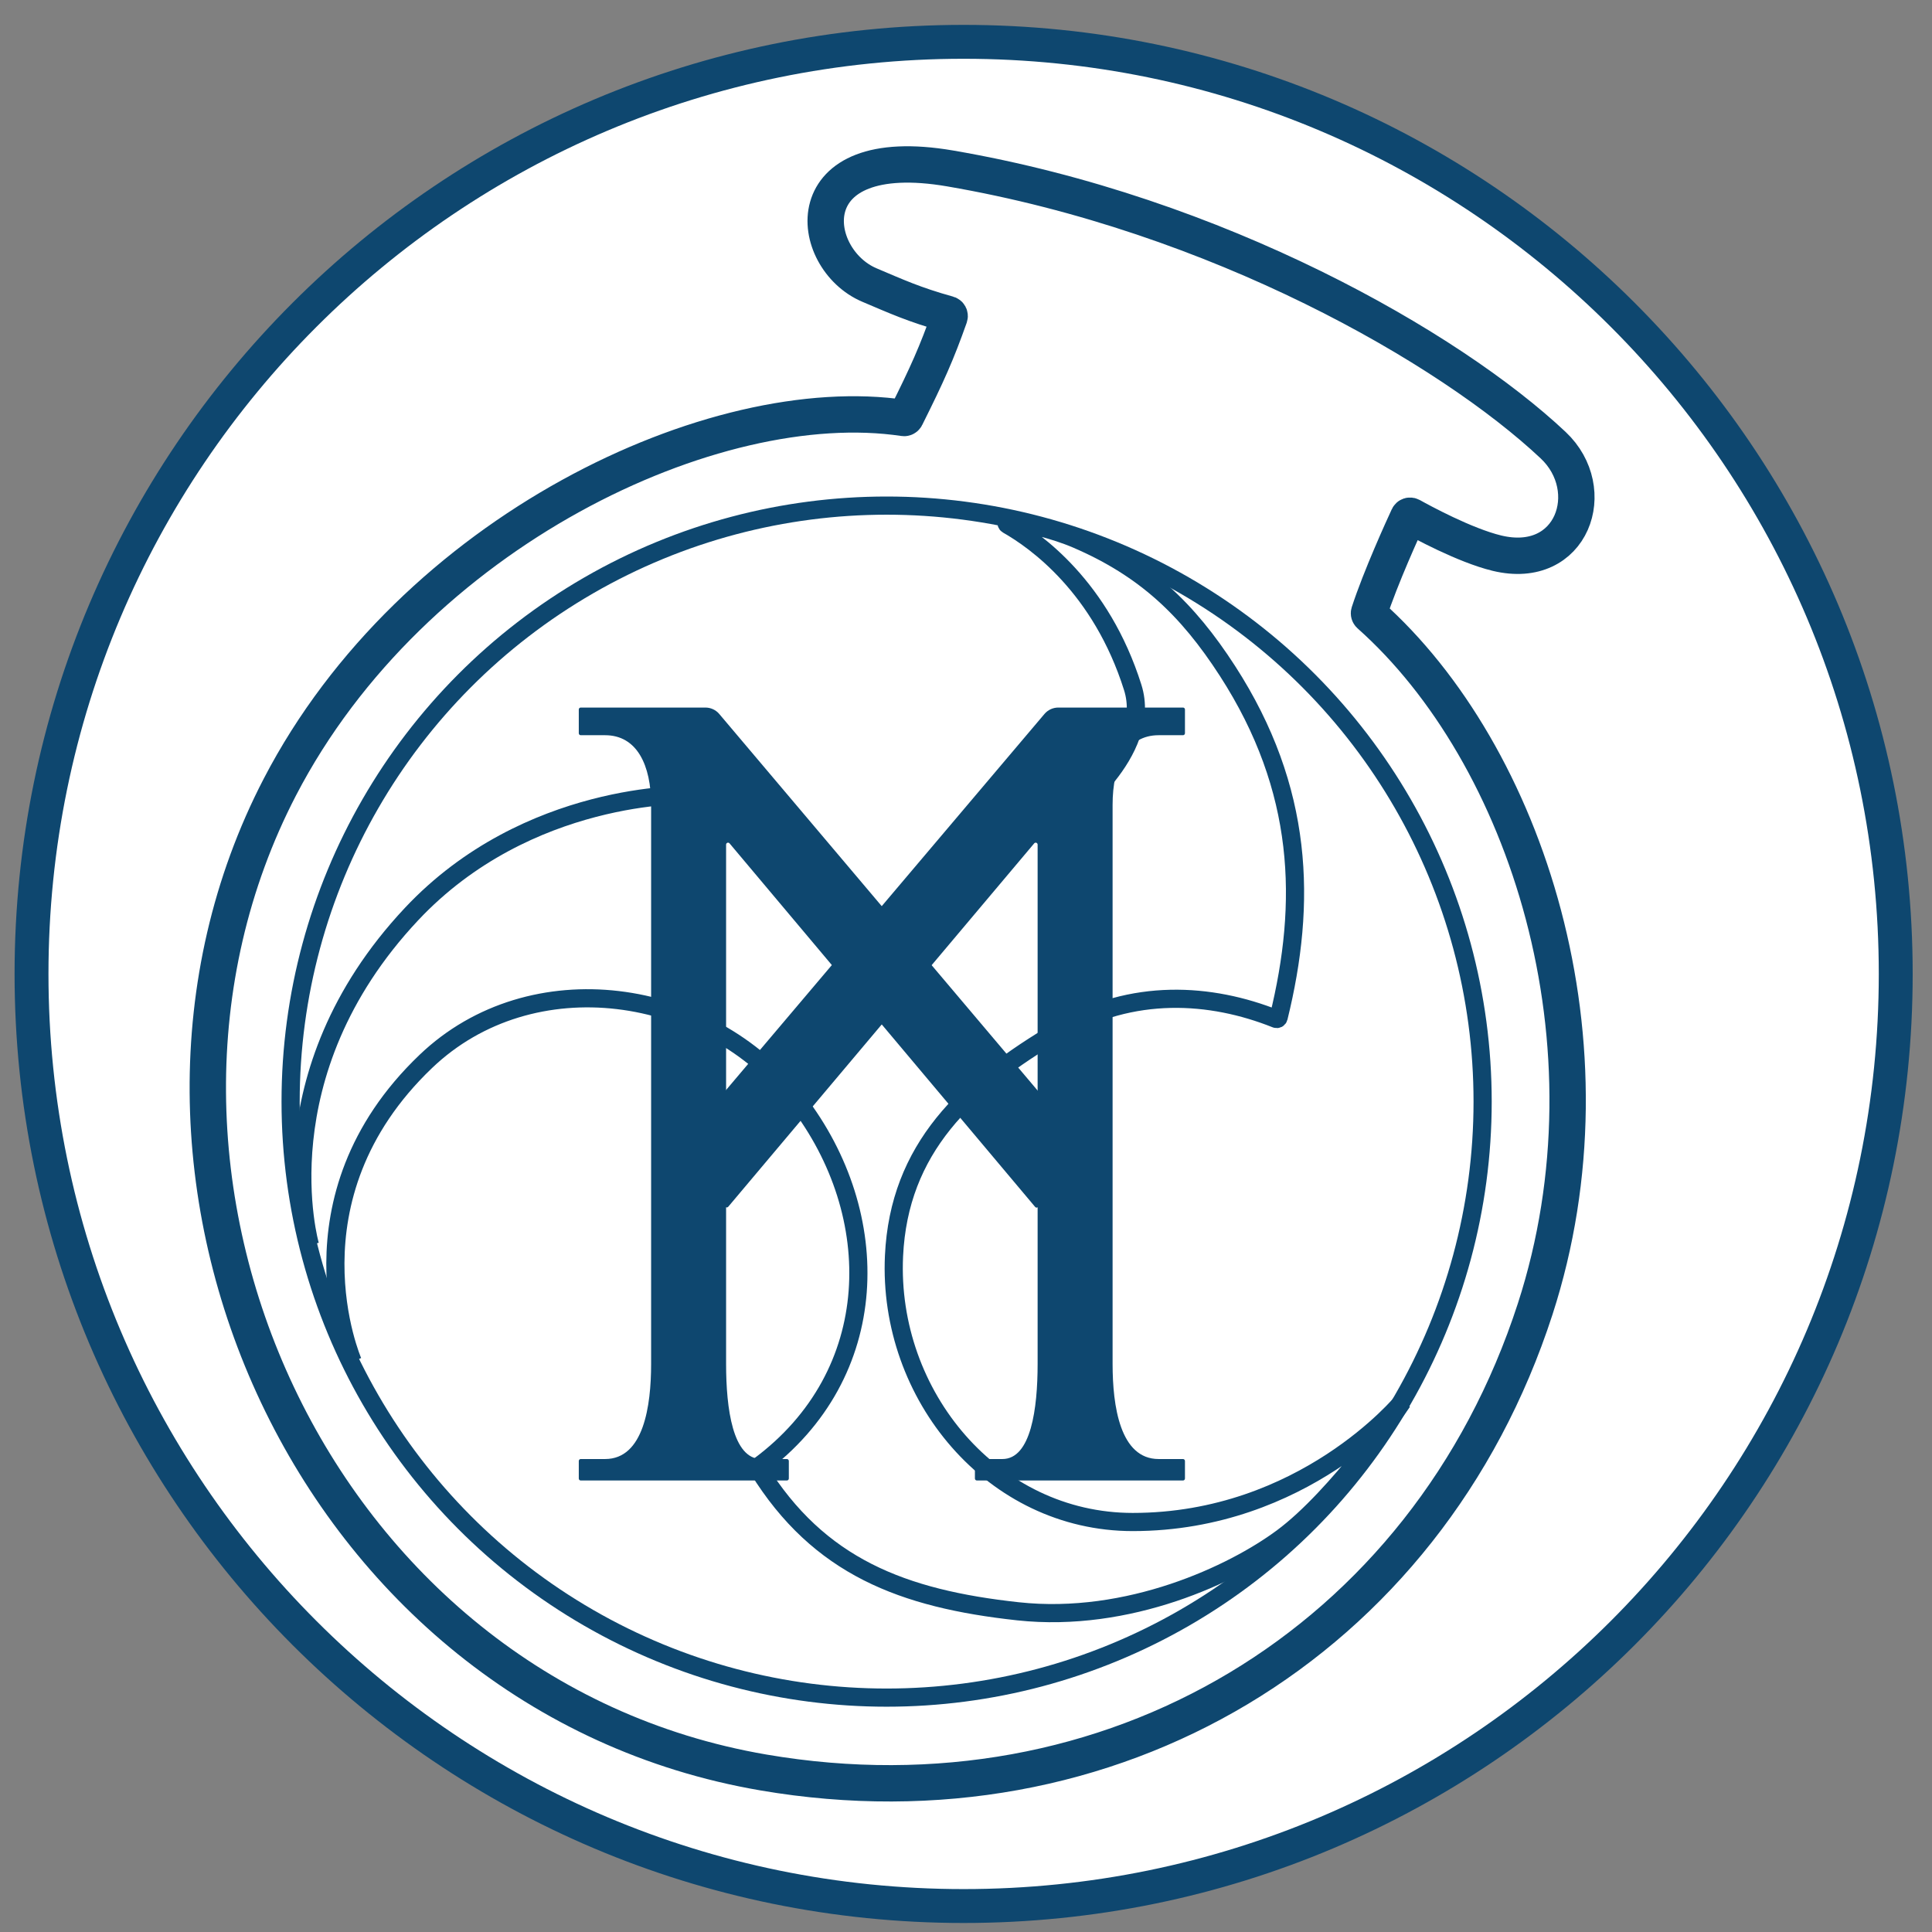 <svg width="57" height="57" viewBox="0 0 57 57" fill="none" xmlns="http://www.w3.org/2000/svg">
<rect x="0" y="0" width="57" height="57" fill="#808080" stroke="none"/>
<g clip-path="url(#clip0_7178_16)">
<path d="M28.43 56.234C13.242 56.234 0.93 43.922 0.93 28.734C0.93 13.546 13.242 1.234 28.43 1.234C43.618 1.234 55.93 13.546 55.93 28.734C55.93 43.922 43.618 56.234 28.43 56.234Z" fill="white" stroke="#0E476F"/>
<path d="M30.814 21.065L21.397 32.187C21.388 32.197 21.383 32.211 21.383 32.224V35.566C21.383 35.62 21.45 35.644 21.485 35.603L30.512 24.882C30.547 24.841 30.613 24.865 30.613 24.919V40.241C30.613 41.556 30.418 43.046 29.574 43.046H28.82C28.789 43.046 28.763 43.072 28.763 43.104L28.763 43.621C28.763 43.653 28.789 43.679 28.82 43.679H34.903C34.934 43.679 34.96 43.653 34.96 43.621V43.104C34.96 43.072 34.934 43.046 34.903 43.046H34.184C33.044 43.046 32.825 41.477 32.825 40.241V23.747C32.825 22.573 33.243 21.691 34.184 21.691H34.903C34.934 21.691 34.96 21.665 34.96 21.633V20.932C34.96 20.901 34.934 20.875 34.903 20.875H31.224C31.066 20.875 30.916 20.944 30.814 21.065Z" fill="#0E476F"/>
<path d="M21.221 21.065L30.628 32.192C30.637 32.202 30.642 32.216 30.642 32.229V35.571C30.642 35.625 30.575 35.649 30.54 35.608L21.524 24.882C21.489 24.841 21.422 24.865 21.422 24.919V40.241C21.422 41.556 21.618 43.046 22.462 43.046H23.215C23.247 43.046 23.273 43.072 23.273 43.104L23.273 43.621C23.273 43.653 23.247 43.679 23.215 43.679H17.133C17.101 43.679 17.076 43.653 17.076 43.621V43.104C17.076 43.072 17.101 43.046 17.133 43.046H17.852C18.991 43.046 19.21 41.477 19.21 40.241V23.747C19.21 22.573 18.792 21.691 17.852 21.691H17.133C17.101 21.691 17.076 21.665 17.076 21.633V20.932C17.076 20.901 17.101 20.875 17.133 20.875H20.812C20.97 20.875 21.12 20.945 21.221 21.065Z" fill="#0E476F"/>
<circle cx="26.158" cy="32.501" r="17.584" stroke="#0E476F" stroke-width="0.536"/>
<path d="M10.409 40.173C10.409 40.173 8.319 35.367 12.565 31.313C15.676 28.341 20.903 29.075 23.527 32.484C26.106 35.836 26.067 40.541 22.387 43.259C22.363 43.277 22.356 43.311 22.372 43.336C24.16 46.226 26.64 47.169 30.032 47.538C33.303 47.893 36.381 46.437 37.826 45.369C39.467 44.157 41.376 41.355 41.376 41.355C41.376 41.355 38.459 44.904 33.419 44.904C29.301 44.904 26.185 41.168 26.376 37.054C26.523 33.895 28.482 32.025 31.253 30.402C33.408 29.14 35.718 29.29 37.646 30.06C37.678 30.073 37.715 30.055 37.723 30.021C38.556 26.637 38.471 23.29 36.215 19.796C35.031 17.963 33.773 16.774 31.768 15.91C31.087 15.617 30.262 15.439 29.768 15.35C29.702 15.339 29.666 15.447 29.725 15.48C30.554 15.95 32.487 17.322 33.419 20.282C34.025 22.206 31.484 24.045 31.484 24.045M9.146 36.739C9.146 36.739 7.694 31.709 12.138 26.972C15.566 23.318 20.321 23.453 20.321 23.453" stroke="#0E476F" stroke-width="0.536"/>
<path d="M8.256 23.223C2.38 34.553 9.19 50.013 22.526 52.294C32.749 54.043 42.094 48.486 45.292 38.621C47.827 30.803 45.035 22.251 40.408 18.137C40.392 18.122 40.385 18.099 40.392 18.077C40.733 17.029 41.409 15.55 41.55 15.247C41.564 15.217 41.599 15.206 41.629 15.222C41.907 15.377 43.211 16.09 44.164 16.32C46.394 16.858 47.217 14.445 45.823 13.134C42.764 10.256 35.908 6.321 28.035 4.97C23.392 4.173 23.825 7.636 25.652 8.41C26.433 8.74 26.966 8.988 27.976 9.268C28.008 9.277 28.026 9.312 28.015 9.343C27.632 10.424 27.365 11.022 26.727 12.3C26.716 12.323 26.692 12.336 26.667 12.332C21.089 11.496 12.176 15.668 8.256 23.223Z" stroke="#0E476F" stroke-width="1.073"/>
</g>
<defs>
<clipPath id="clip0_7178_16">
<rect width="56" height="56" fill="white" transform="matrix(-1 0 0 -1 56.43 56.734)"/>
</clipPath>
</defs>
</svg>

